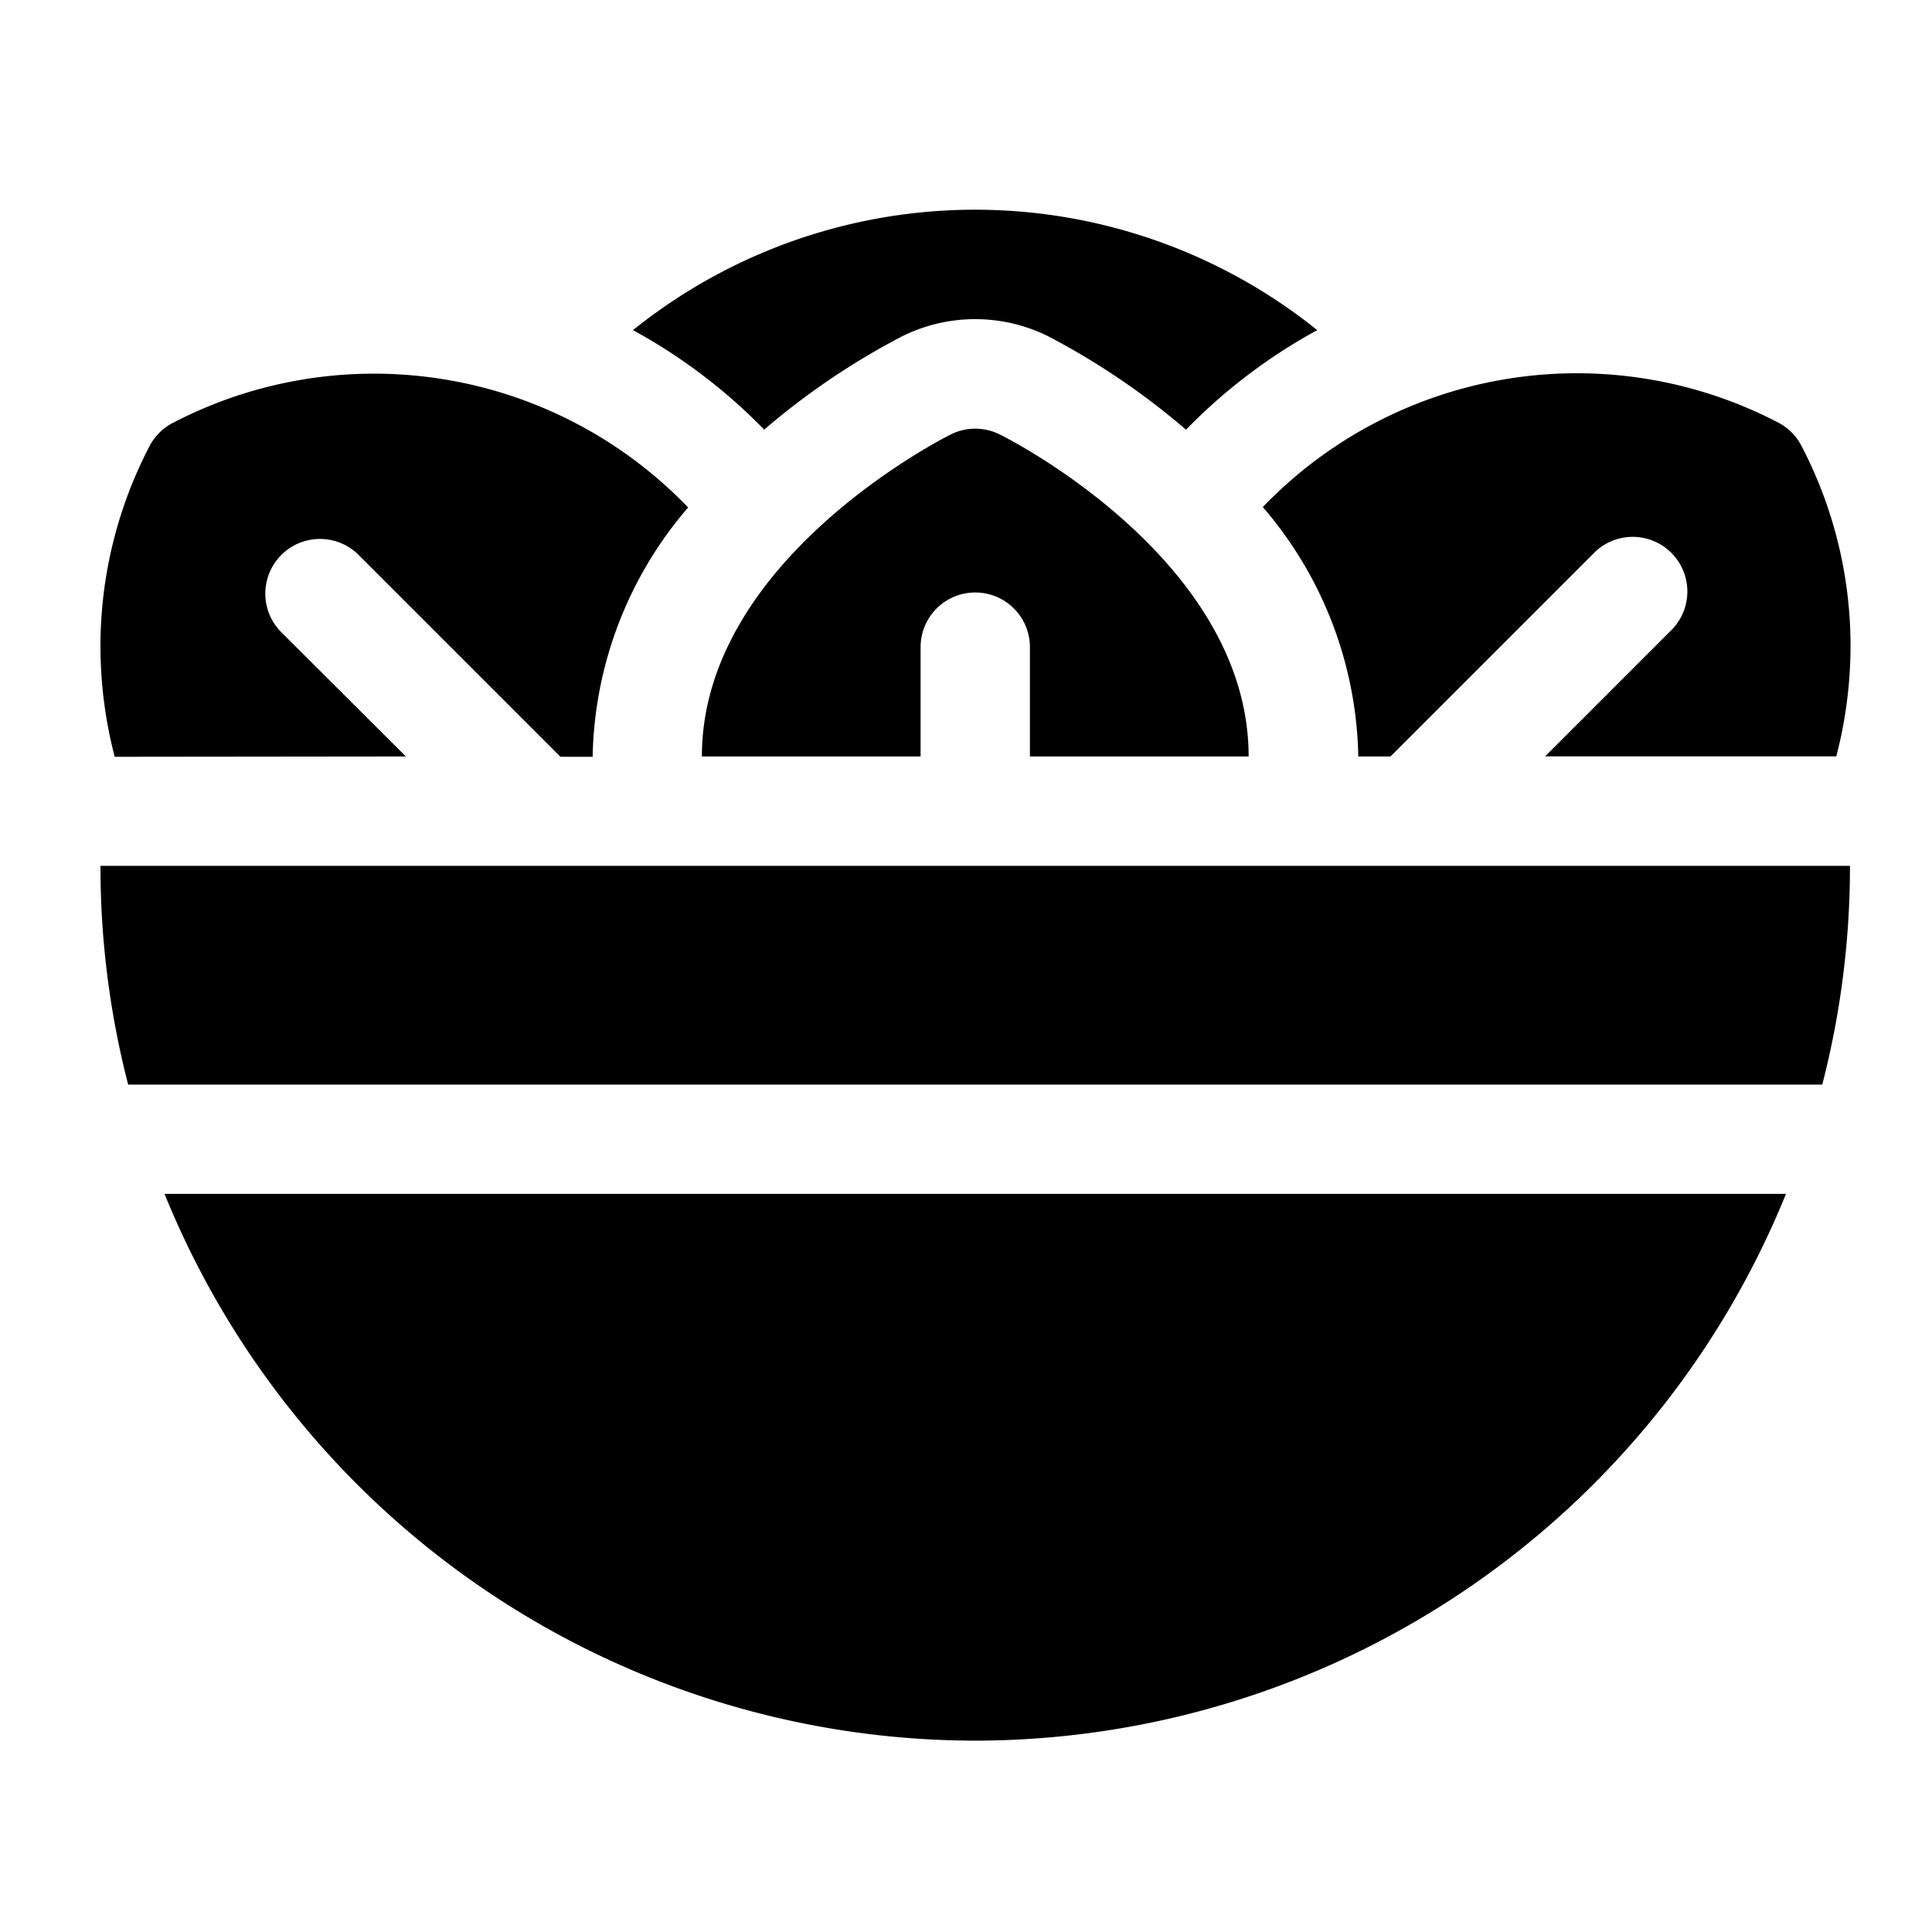 <svg id="Group_2385" data-name="Group 2385" xmlns="http://www.w3.org/2000/svg" width="24" height="24" viewBox="0 0 24 24">
  <g id="noun_Salad_3999528" transform="translate(1.248 2.606)">
    <g id="Group_2370" data-name="Group 2370" transform="translate(0 0)">
      <g id="Group_2369" data-name="Group 2369">
        <path id="Path_1770" data-name="Path 1770" d="M22.826,5.574a2.038,2.038,0,0,1,1.824,0,9.056,9.056,0,0,1,1.707,1.158,6.856,6.856,0,0,1,1.63-1.237,6.785,6.785,0,0,0-8.5,0,6.853,6.853,0,0,1,1.63,1.236A9.054,9.054,0,0,1,22.826,5.574Z" transform="translate(-12.872 -4)"/>
        <path id="Path_1771" data-name="Path 1771" d="M28.792,16.075c0-2.429-2.966-3.94-3.092-4a.68.68,0,0,0-.608,0c-.126.063-3.092,1.574-3.092,4h2.717V14.717a.679.679,0,0,1,1.358,0v1.358Z" transform="translate(-14.529 -9.284)"/>
        <path id="Path_1772" data-name="Path 1772" d="M3.794,14.754,2.236,13.2a.679.679,0,0,1,.96-.96l2.518,2.518h.4A4.876,4.876,0,0,1,7.3,11.661,5.411,5.411,0,0,0,.9,10.61a.676.676,0,0,0-.291.29A5.371,5.371,0,0,0,0,13.4a5.448,5.448,0,0,0,.177,1.358Z" transform="translate(0 -7.963)"/>
        <path id="Path_1773" data-name="Path 1773" d="M43.7,14.754h.4l2.518-2.518a.679.679,0,1,1,.96.96l-1.557,1.557h3.617a5.448,5.448,0,0,0,.177-1.358,5.371,5.371,0,0,0-.61-2.5.676.676,0,0,0-.291-.29,5.411,5.411,0,0,0-6.4,1.051A4.876,4.876,0,0,1,43.7,14.754Z" transform="translate(-28.075 -7.963)"/>
        <path id="Path_1774" data-name="Path 1774" d="M.344,30.717H21.389A10.86,10.86,0,0,0,21.733,28H0A10.844,10.844,0,0,0,.344,30.717Z" transform="translate(0 -19.85)"/>
        <path id="Path_1775" data-name="Path 1775" d="M12.414,46.792A10.882,10.882,0,0,0,22.485,40H2.343A10.882,10.882,0,0,0,12.414,46.792Z" transform="translate(-1.547 -27.775)"/>
      </g>
    </g>
  </g>
  <rect id="Rectangle_693" data-name="Rectangle 693" width="24" height="24" fill="none"/>
</svg>
